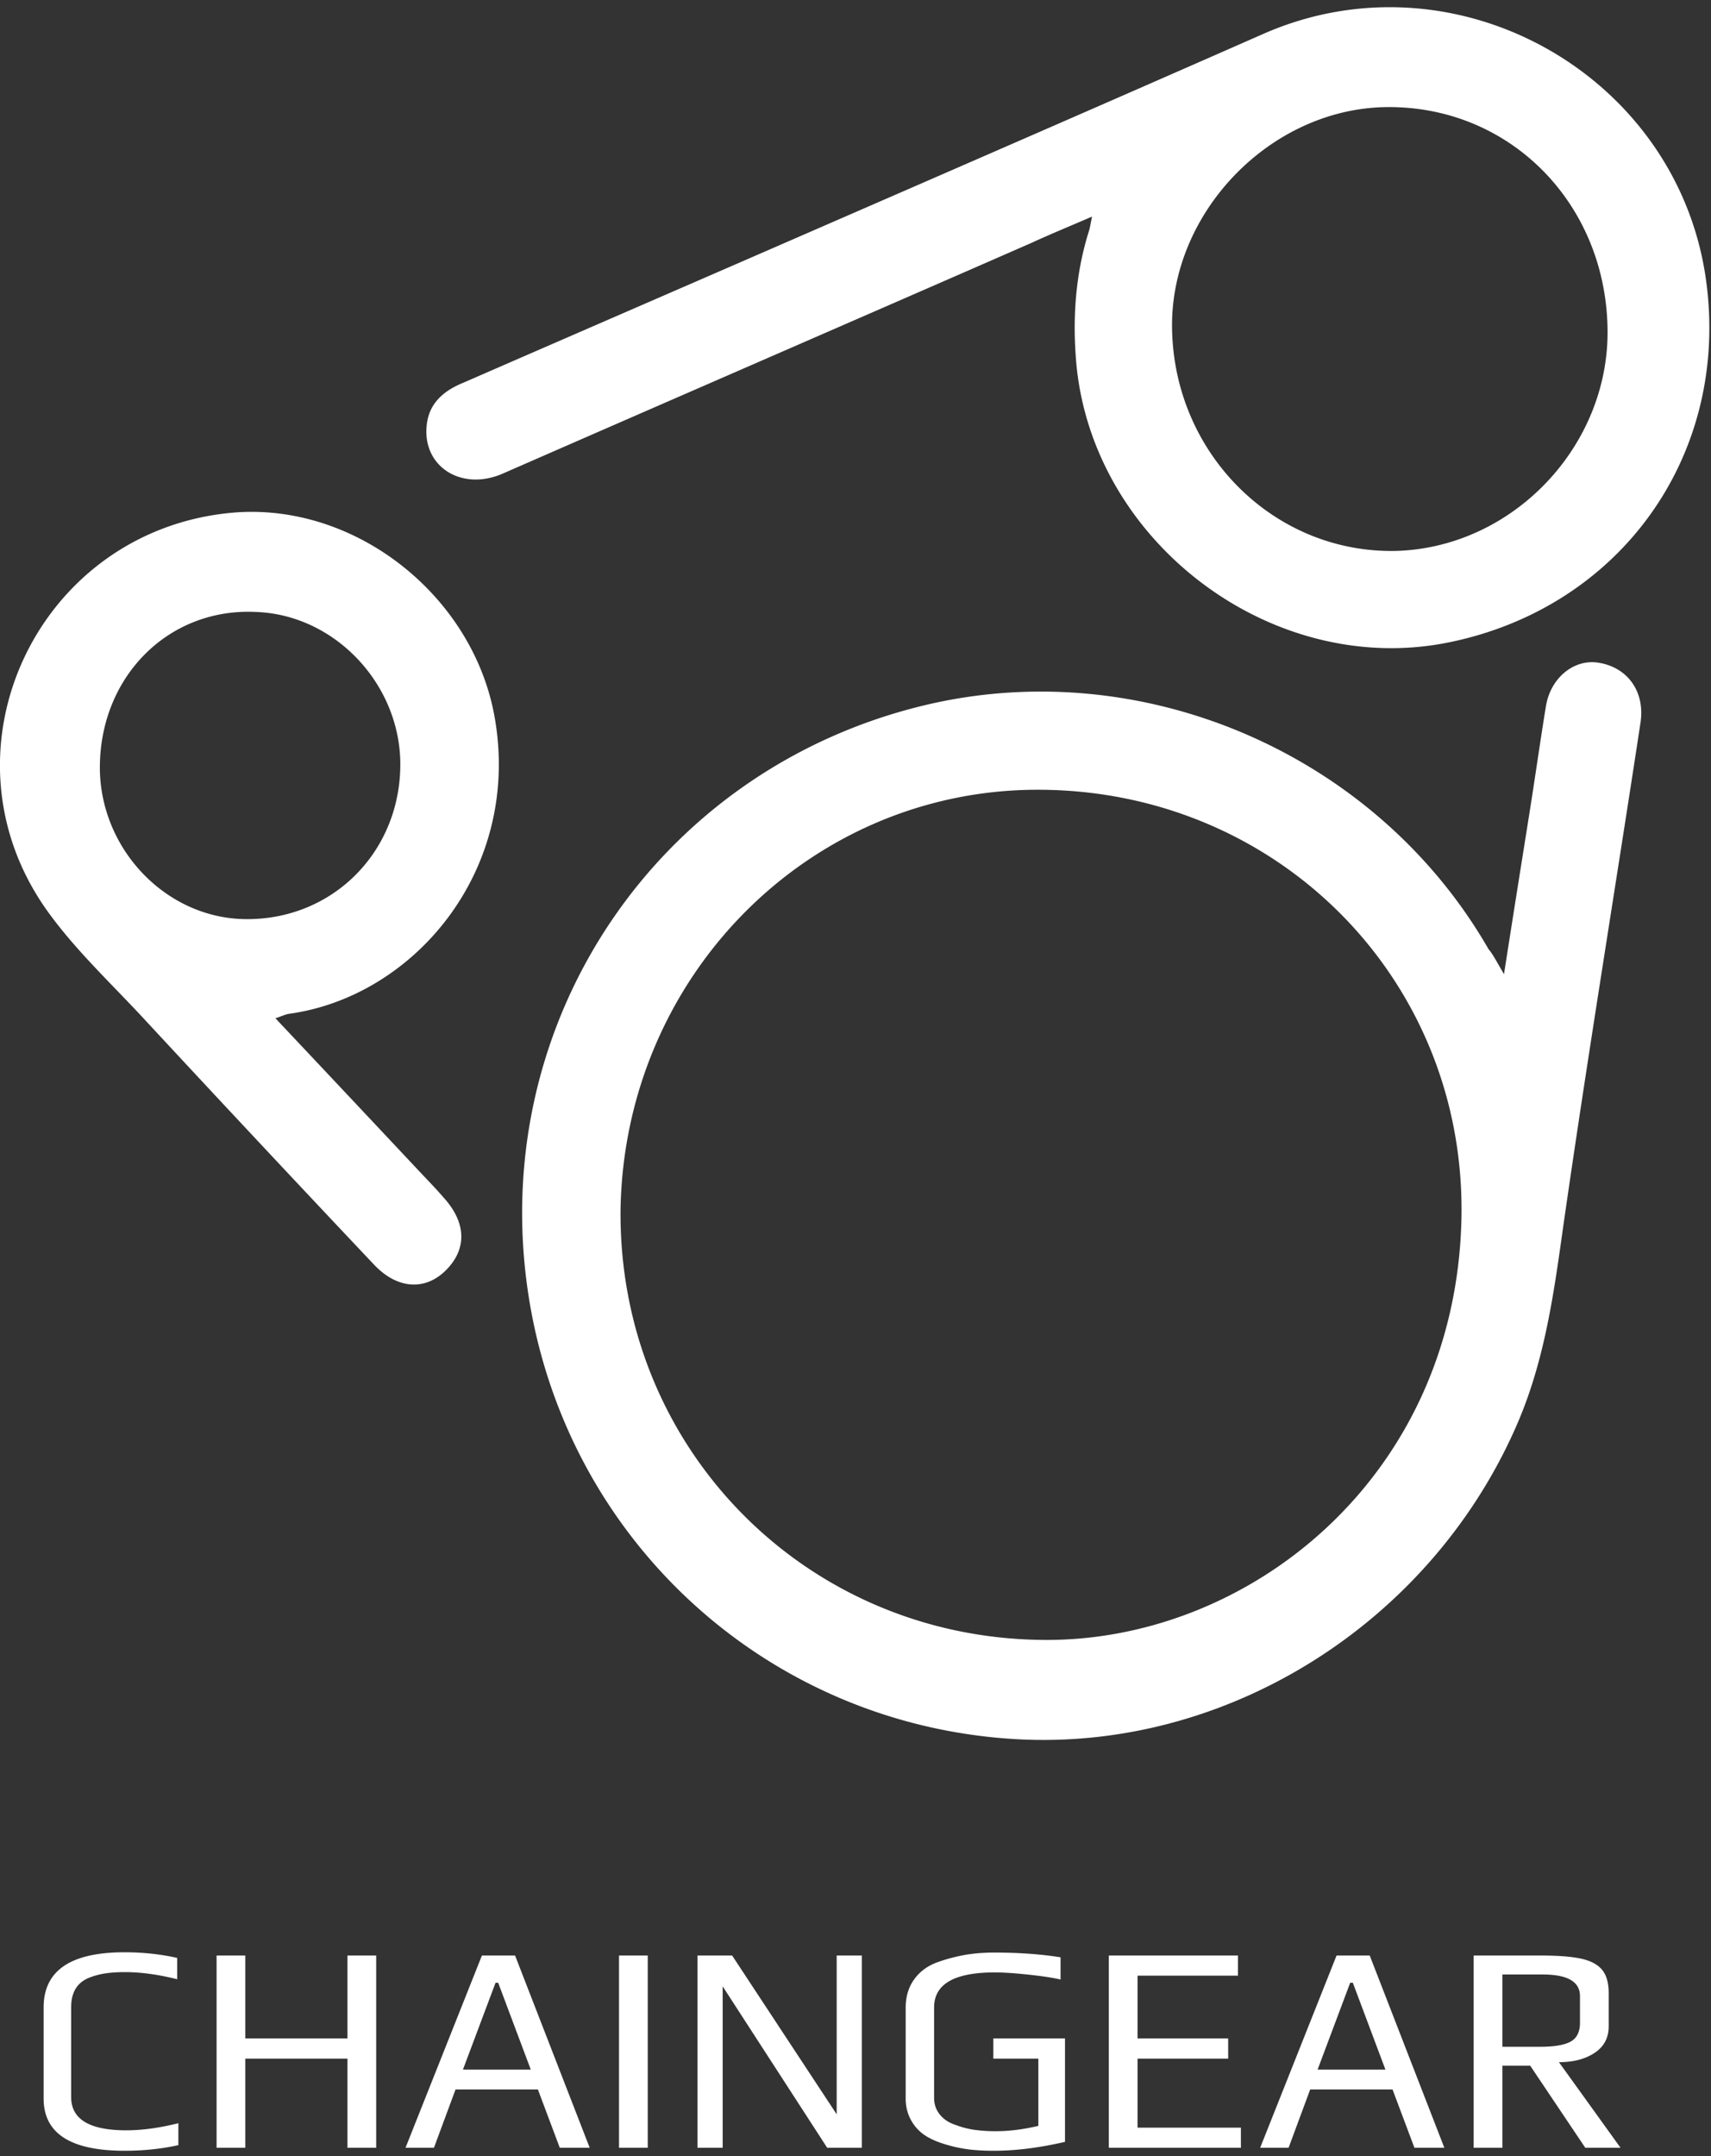 <svg xmlns="http://www.w3.org/2000/svg" width="208" height="262" viewBox="0 0 208 262">
    <rect x="0" y="0" width="208" height="262" fill="#333333" stroke="none"/>
    <g fill="#FFF" fill-rule="evenodd">
        <path d="M126.593 199.28c-28.835-.356-51.51-23.483-51.153-52.413.536-28.395 23.123-50.986 50.885-50.897 29.192.09 52.046 23.305 51.332 52.325-.803 31.52-26.157 51.343-51.064 50.986m67.67-118.758c3.57.536 5.712 3.482 5.177 7.232-3.124 20.538-6.517 41.075-9.463 61.701-1.16 8.304-2.321 16.43-5.803 24.198-10.623 23.841-35.263 39.2-60.795 37.681-30.173-1.785-54.723-24.287-59.186-54.29-4.91-32.948 15.8-63.575 48.207-71.343 26.514-6.34 54.902 5.893 68.56 29.645.536.625.982 1.518 1.875 3.036 1.071-6.876 2.054-13.037 3.035-19.198.714-4.465 1.34-8.93 2.053-13.305.537-3.482 3.393-5.804 6.34-5.357zm-61.51-54.2c-2.677 1.16-5.089 2.143-7.409 3.214-21.425 9.376-42.85 18.662-64.276 28.038-5 2.143-9.732-.893-9.195-5.894.268-2.678 2.053-4.196 4.463-5.178 14.552-6.34 29.193-12.68 43.744-19.02 17.854-7.768 35.709-15.536 53.563-23.394 23.48-10.269 50.707 5.179 53.832 30.538 2.588 20.894-10.534 39.11-31.157 43.396-21.335 4.464-43.207-11.787-45.439-33.485-.537-5.625-.179-11.161 1.517-16.519.09-.268.178-.804.358-1.696zm35.62-13.305c-14.015.268-26.157 12.858-25.889 26.966.268 15.18 12.408 27.234 27.138 26.966 14.284-.357 26.069-12.768 25.8-27.055-.267-15.358-12.05-27.145-27.049-26.877zM60.175 87.398c3.124 18.484-9.91 33.752-25.086 35.806-.446.09-.803.268-1.607.536 5.892 6.25 11.516 12.233 17.051 18.126 1.16 1.25 2.321 2.411 3.393 3.661 2.856 3.125 2.856 6.43.089 9.019-2.5 2.321-5.803 2.053-8.57-.893a4330.366 4330.366 0 0 1-27.675-29.556c-4.106-4.464-8.66-8.661-12.14-13.572C-8.03 91.148 4.557 64.45 28.214 62.307c14.998-1.34 29.46 10.18 31.96 25.091zm-30.62 24.288c10.533.267 18.836-7.769 19.104-18.305.267-10.001-7.856-18.752-17.676-19.02-10.356-.446-18.569 7.59-18.837 18.395-.268 10 7.678 18.662 17.408 18.93zM15.132 261.36c-6.552 0-9.828-2.112-9.828-6.336v-11.088c0-4.464 3.276-6.696 9.828-6.696 2.232 0 4.368.228 6.408.684v2.592c-2.304-.576-4.416-.864-6.336-.864-.936 0-1.752.054-2.448.162a8.97 8.97 0 0 0-2.016.558c-1.392.6-2.088 1.776-2.088 3.528v10.944c0 2.688 2.232 4.032 6.696 4.032 1.92 0 4.032-.288 6.336-.864v2.664c-2.04.456-4.224.684-6.552.684zm11.196-23.724h3.492v10.08h12.42v-10.08h3.492V261H42.24v-10.836H29.82V261h-3.492v-23.364zm32.256 0h4.032L71.688 261h-3.636l-2.664-7.092H55.38L52.752 261h-3.456l9.288-23.364zm5.94 13.86l-3.96-10.548h-.324l-3.96 10.548h8.244zm10.728-13.86h3.492V261h-3.492v-23.364zm9.54 0h4.212l12.708 19.296v-19.296h3.06V261h-4.212l-12.708-19.62V261h-3.06v-23.364zm36.072 23.724a26.49 26.49 0 0 1-2.934-.144 16.855 16.855 0 0 1-2.682-.54c-1.056-.288-1.944-.654-2.664-1.098a5.23 5.23 0 0 1-1.764-1.818c-.48-.816-.72-1.728-.72-2.736v-11.052c0-1.344.348-2.496 1.044-3.456.696-.96 1.656-1.656 2.88-2.088a20.903 20.903 0 0 1 3.366-.882c1.068-.18 2.226-.27 3.474-.27 2.976 0 5.664.192 8.064.576v2.7c-.912-.216-2.214-.414-3.906-.594-1.692-.18-3.054-.27-4.086-.27-4.92 0-7.38 1.416-7.38 4.248v11.016c0 .768.234 1.44.702 2.016.468.576 1.11.996 1.926 1.26.768.288 1.536.486 2.304.594a18.74 18.74 0 0 0 2.592.162c1.608 0 3.324-.216 5.148-.648v-8.172h-5.472v-2.448h8.712v12.564c-3.12.72-5.988 1.08-8.604 1.08zm13.932-23.724h15.696v2.448h-12.204v7.632h11.016v2.448h-11.016v8.388h12.564V261h-16.056v-23.364zm27.684 0h4.032L175.584 261h-3.636l-2.664-7.092h-10.008L156.648 261h-3.456l9.288-23.364zm5.94 13.86l-3.96-10.548h-.324l-3.96 10.548h8.244zm10.728-13.86h8.208c2.064 0 3.678.126 4.842.378 1.164.252 2.016.702 2.556 1.35.54.648.81 1.596.81 2.844v4.032c0 1.392-.57 2.466-1.71 3.222-1.14.756-2.586 1.134-4.338 1.134L197.004 261h-4.284l-6.696-9.972h-3.384V261h-3.492v-23.364zm8.064 11.088c1.728 0 2.97-.21 3.726-.63.756-.42 1.134-1.182 1.134-2.286v-3.24c0-1.752-1.512-2.628-4.536-2.628h-4.896v8.784h4.572z"/>
    </g>
</svg>
